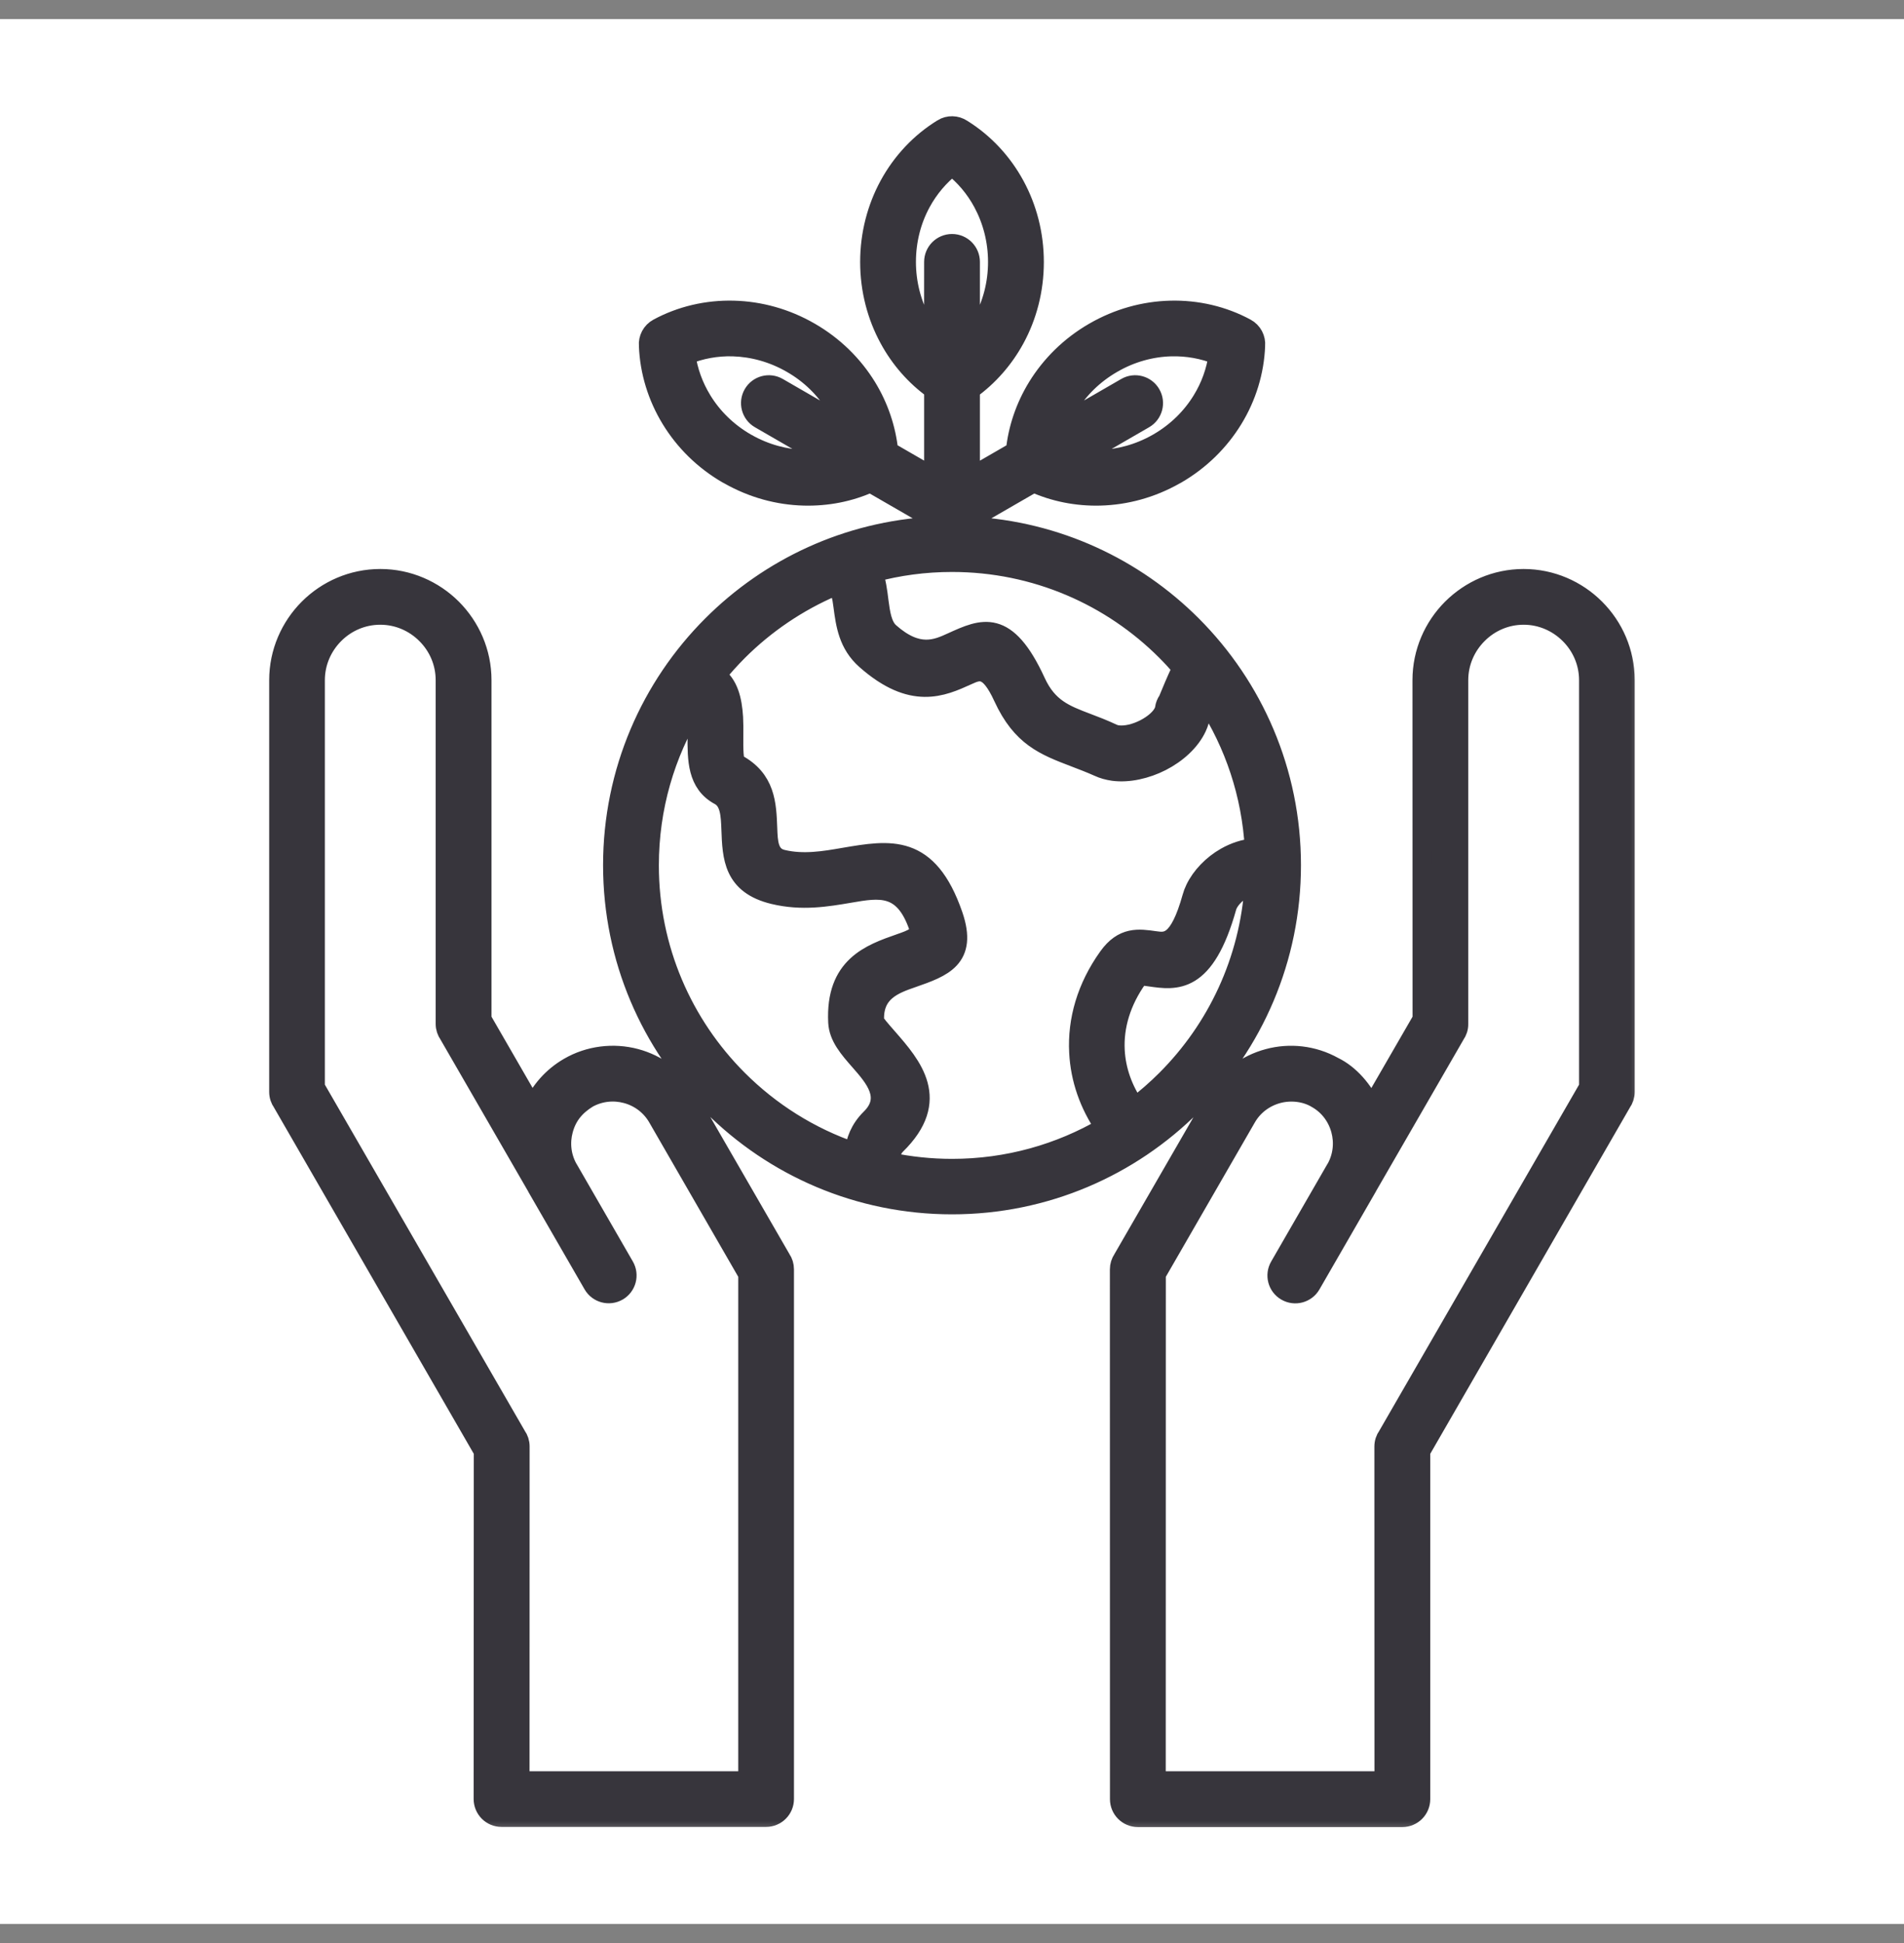 <svg width="50" height="51" viewBox="0 0 50 51" fill="none" xmlns="http://www.w3.org/2000/svg">
<rect x="0" y="0" width="50" height="51" fill="#808080" stroke="none"/>
<g id="Environmental">
<rect width="50" height="50" transform="translate(0 0.501)" fill="white"/>
<g id="Vector">
<mask id="path-1-outside-1_11356_546" maskUnits="userSpaceOnUse" x="6.319" y="2.301" width="37" height="46" fill="black">
<rect fill="white" x="6.319" y="2.301" width="37" height="46"/>
<path fill-rule="evenodd" clip-rule="evenodd" d="M16.402 33.236C16.535 33.466 16.457 33.761 16.227 33.894C15.996 34.027 15.701 33.949 15.568 33.718L14.094 31.164C14.088 31.154 14.084 31.146 14.08 31.136L11.781 27.156C11.725 27.076 11.691 26.98 11.691 26.877V17.853C11.691 17.384 11.5 16.959 11.189 16.65C10.881 16.341 10.455 16.148 9.986 16.148C9.517 16.148 9.092 16.34 8.783 16.65C8.475 16.959 8.281 17.384 8.281 17.853V28.537L13.568 37.687C13.625 37.765 13.658 37.863 13.658 37.966L13.656 46.742H19.637V33.447L17.264 29.333C17.08 29.015 16.779 28.798 16.445 28.71C16.117 28.622 15.76 28.656 15.443 28.829C15.115 29.031 14.898 29.285 14.797 29.662C14.709 29.99 14.742 30.347 14.916 30.663L14.93 30.685L16.402 33.236ZM38.219 27.158L35.92 31.139C35.916 31.148 35.91 31.156 35.906 31.166L34.432 33.721C34.299 33.951 34.004 34.029 33.774 33.896C33.543 33.764 33.465 33.468 33.598 33.238L35.072 30.683L35.086 30.662C35.26 30.347 35.293 29.988 35.205 29.66C35.115 29.326 34.901 29.025 34.578 28.842C34.281 28.66 33.889 28.621 33.557 28.711C33.223 28.801 32.922 29.015 32.738 29.334L30.365 33.447L30.363 46.742H36.344L36.342 37.969C36.342 37.865 36.375 37.767 36.432 37.689L41.717 28.537V17.854C41.717 17.385 41.525 16.959 41.215 16.651C40.906 16.342 40.48 16.148 40.012 16.148C39.543 16.148 39.117 16.34 38.809 16.651C38.5 16.959 38.307 17.385 38.307 17.854V26.879C38.309 26.983 38.275 27.078 38.219 27.158L38.219 27.158ZM36.01 29.062L37.344 26.754L37.342 17.853C37.342 17.119 37.643 16.451 38.125 15.969C38.61 15.486 39.276 15.185 40.01 15.185C40.744 15.185 41.412 15.486 41.895 15.969C42.379 16.453 42.678 17.119 42.678 17.853V28.662C42.678 28.765 42.645 28.863 42.588 28.941L37.309 38.093V47.224C37.309 47.492 37.092 47.707 36.826 47.707H29.881C29.613 47.707 29.398 47.49 29.398 47.224L29.396 33.32C29.396 33.22 29.427 33.126 29.478 33.05L31.902 28.853C32.221 28.302 32.734 27.931 33.304 27.779C33.865 27.628 34.484 27.689 35.027 27.992C35.451 28.197 35.806 28.617 36.01 29.062L36.01 29.062ZM12.692 38.093L7.409 28.941C7.352 28.861 7.319 28.765 7.319 28.661V17.853C7.319 17.119 7.62 16.451 8.102 15.968C8.584 15.486 9.252 15.185 9.987 15.185C10.721 15.185 11.389 15.486 11.873 15.968C12.356 16.453 12.657 17.119 12.657 17.853V26.753L13.989 29.06C14.18 28.632 14.502 28.259 14.938 28.007C15.465 27.701 16.104 27.621 16.692 27.777C17.262 27.929 17.776 28.3 18.094 28.851L20.518 33.048C20.571 33.124 20.6 33.218 20.6 33.318V47.22C20.6 47.488 20.383 47.703 20.118 47.703H13.17C12.903 47.703 12.688 47.486 12.688 47.22L12.692 38.093ZM19.95 10.998C19.719 10.865 19.641 10.57 19.774 10.339C19.907 10.109 20.201 10.031 20.432 10.164L22.2 11.185C22.131 11.004 22.043 10.826 21.94 10.658C21.668 10.214 21.28 9.826 20.789 9.545C20.297 9.261 19.768 9.119 19.248 9.103C18.821 9.091 18.399 9.168 18.014 9.326C18.071 9.736 18.215 10.138 18.44 10.505C18.711 10.949 19.1 11.336 19.592 11.621L19.616 11.634C20.1 11.908 20.622 12.046 21.131 12.06C21.33 12.066 21.526 12.052 21.719 12.019L19.95 10.998ZM23.336 11.841L24.518 12.523V10.228C24.035 9.881 23.633 9.424 23.344 8.89C23.022 8.297 22.838 7.609 22.838 6.877C22.838 6.144 23.022 5.457 23.344 4.863C23.678 4.248 24.164 3.732 24.748 3.373C24.91 3.271 25.112 3.281 25.262 3.379C25.842 3.738 26.325 4.252 26.657 4.865C26.979 5.459 27.162 6.146 27.162 6.879C27.162 7.611 26.979 8.3 26.657 8.892C26.367 9.425 25.965 9.882 25.483 10.23V12.525L26.664 11.843C26.723 11.254 26.92 10.675 27.237 10.158C27.59 9.584 28.094 9.078 28.731 8.711C29.365 8.345 30.053 8.16 30.729 8.142C31.432 8.123 32.121 8.285 32.721 8.609C32.897 8.703 32.99 8.89 32.973 9.076C32.947 9.75 32.744 10.418 32.383 11.005C32.029 11.582 31.526 12.086 30.891 12.453C30.881 12.459 30.871 12.463 30.862 12.468C30.235 12.824 29.557 13.004 28.891 13.021C28.283 13.037 27.684 12.918 27.145 12.675L25.483 13.634V13.81C27.752 13.931 29.797 14.902 31.303 16.408C32.916 18.021 33.914 20.25 33.914 22.71C33.914 25.171 32.916 27.402 31.303 29.013C29.69 30.626 27.461 31.624 25.001 31.624C22.54 31.624 20.309 30.626 18.698 29.013C17.085 27.4 16.087 25.171 16.087 22.71C16.087 20.25 17.085 18.019 18.698 16.408C20.206 14.9 22.249 13.931 24.518 13.81V13.634L22.856 12.675C22.317 12.92 21.72 13.037 21.11 13.021C20.444 13.004 19.767 12.824 19.14 12.468C19.13 12.464 19.12 12.459 19.11 12.453C18.476 12.088 17.972 11.584 17.618 11.005C17.257 10.416 17.054 9.75 17.028 9.076C17.011 8.89 17.104 8.703 17.28 8.609C17.88 8.285 18.569 8.123 19.272 8.142C19.948 8.16 20.636 8.345 21.27 8.711C21.907 9.078 22.411 9.582 22.765 10.158C23.081 10.674 23.276 11.25 23.337 11.841L23.336 11.841ZM22.932 15.035C23.592 14.857 24.285 14.763 25 14.763C27.196 14.763 29.184 15.652 30.621 17.091C30.766 17.236 30.902 17.384 31.035 17.539L31.006 17.597C30.893 17.834 30.754 18.166 30.666 18.381C30.621 18.441 30.592 18.515 30.58 18.595V18.599C30.576 18.625 30.568 18.652 30.555 18.681C30.477 18.851 30.285 19.011 30.057 19.129C29.82 19.25 29.559 19.314 29.352 19.287C29.309 19.281 29.27 19.271 29.236 19.256C28.973 19.134 28.756 19.05 28.553 18.974C27.967 18.752 27.521 18.582 27.207 17.898C26.428 16.203 25.799 16.486 24.998 16.851C24.596 17.035 24.109 17.254 23.367 16.599C23.168 16.424 23.125 16.091 23.084 15.789C23.051 15.515 23.016 15.254 22.932 15.035L22.932 15.035ZM31.686 18.41C32.409 19.529 32.858 20.843 32.938 22.256C32.674 22.275 32.417 22.363 32.186 22.494C31.834 22.693 31.538 23.004 31.383 23.326C31.346 23.402 31.319 23.474 31.299 23.547C30.954 24.779 30.628 24.732 30.334 24.691C29.899 24.629 29.491 24.568 29.098 25.117C28.53 25.91 28.282 26.777 28.327 27.623C28.362 28.316 28.594 28.988 29.006 29.588C27.831 30.273 26.463 30.668 25.003 30.668C24.442 30.668 23.895 30.609 23.366 30.5C23.385 30.332 23.42 30.166 23.532 30.056C24.743 28.873 23.954 27.97 23.315 27.238C23.131 27.029 22.969 26.843 22.967 26.795C22.93 26.033 23.487 25.838 23.959 25.674C24.756 25.396 25.426 25.162 25.034 24.021C24.377 22.121 23.381 22.293 22.157 22.502C21.651 22.59 21.092 22.685 20.545 22.552C20.188 22.466 20.174 22.109 20.161 21.738C20.137 21.103 20.114 20.449 19.348 20.041C19.266 19.998 19.268 19.652 19.27 19.304C19.272 19.14 19.272 18.974 19.264 18.83C19.235 18.365 19.135 17.957 18.813 17.73C18.991 17.508 19.182 17.297 19.383 17.095C20.1 16.379 20.954 15.799 21.901 15.396C22.075 15.443 22.104 15.666 22.137 15.918C22.2 16.39 22.268 16.912 22.737 17.324C23.948 18.392 24.743 18.033 25.401 17.734C25.715 17.591 25.962 17.48 26.34 18.302C26.821 19.347 27.424 19.578 28.217 19.881C28.422 19.959 28.641 20.043 28.844 20.134C28.965 20.191 29.098 20.226 29.235 20.246C29.635 20.299 30.102 20.193 30.5 19.99C30.909 19.781 31.264 19.461 31.436 19.09C31.489 18.976 31.524 18.855 31.542 18.73C31.536 18.724 31.6 18.586 31.686 18.41L31.686 18.41ZM29.569 10.164C29.799 10.031 30.094 10.109 30.227 10.34C30.36 10.57 30.282 10.865 30.051 10.998L28.282 12.02C28.473 12.051 28.671 12.064 28.87 12.06C29.379 12.047 29.901 11.908 30.385 11.635L30.409 11.621C30.901 11.338 31.29 10.949 31.561 10.506C31.786 10.141 31.93 9.736 31.987 9.326C31.602 9.168 31.18 9.092 30.753 9.103C30.233 9.117 29.702 9.26 29.212 9.545C28.721 9.828 28.333 10.215 28.061 10.658C27.958 10.828 27.87 11.004 27.801 11.185L29.569 10.164ZM32.934 23.224C32.807 25.217 31.948 27.01 30.622 28.336C30.366 28.592 30.094 28.83 29.805 29.049C29.491 28.594 29.313 28.088 29.286 27.57C29.253 26.942 29.444 26.287 29.88 25.676C29.93 25.604 30.059 25.623 30.196 25.643C30.883 25.742 31.649 25.854 32.223 23.805C32.229 23.781 32.239 23.76 32.249 23.738C32.321 23.588 32.473 23.434 32.661 23.328C32.749 23.279 32.842 23.24 32.934 23.225L32.934 23.224ZM24.518 6.875C24.518 6.607 24.735 6.392 25.001 6.392C25.268 6.392 25.483 6.609 25.483 6.875V8.916C25.604 8.765 25.714 8.603 25.807 8.43C26.055 7.972 26.196 7.441 26.196 6.875C26.196 6.308 26.053 5.777 25.807 5.32C25.604 4.943 25.327 4.615 25.001 4.363C24.675 4.617 24.397 4.943 24.192 5.32C23.944 5.777 23.803 6.308 23.803 6.875C23.803 7.441 23.946 7.973 24.192 8.43C24.286 8.603 24.395 8.765 24.516 8.916L24.518 6.875ZM22.427 30.236C21.266 29.84 20.227 29.182 19.38 28.334C17.94 26.895 17.052 24.908 17.052 22.713C17.052 21.198 17.475 19.782 18.212 18.577C18.272 18.645 18.292 18.756 18.3 18.881C18.309 19.022 18.307 19.159 18.305 19.297C18.302 19.936 18.298 20.567 18.891 20.885C19.167 21.032 19.18 21.405 19.194 21.768C19.221 22.508 19.247 23.225 20.313 23.483C21.059 23.663 21.718 23.549 22.313 23.448C23.095 23.313 23.729 23.204 24.118 24.329C24.198 24.561 23.942 24.651 23.636 24.758C22.85 25.032 21.927 25.356 21.999 26.832C22.018 27.217 22.284 27.522 22.585 27.864C22.956 28.288 23.415 28.813 22.856 29.358C22.567 29.645 22.471 29.946 22.427 30.237L22.427 30.236Z"/>
</mask>
<path fill-rule="evenodd" clip-rule="evenodd" d="M16.402 33.236C16.535 33.466 16.457 33.761 16.227 33.894C15.996 34.027 15.701 33.949 15.568 33.718L14.094 31.164C14.088 31.154 14.084 31.146 14.08 31.136L11.781 27.156C11.725 27.076 11.691 26.98 11.691 26.877V17.853C11.691 17.384 11.5 16.959 11.189 16.65C10.881 16.341 10.455 16.148 9.986 16.148C9.517 16.148 9.092 16.34 8.783 16.65C8.475 16.959 8.281 17.384 8.281 17.853V28.537L13.568 37.687C13.625 37.765 13.658 37.863 13.658 37.966L13.656 46.742H19.637V33.447L17.264 29.333C17.08 29.015 16.779 28.798 16.445 28.71C16.117 28.622 15.76 28.656 15.443 28.829C15.115 29.031 14.898 29.285 14.797 29.662C14.709 29.99 14.742 30.347 14.916 30.663L14.93 30.685L16.402 33.236ZM38.219 27.158L35.92 31.139C35.916 31.148 35.91 31.156 35.906 31.166L34.432 33.721C34.299 33.951 34.004 34.029 33.774 33.896C33.543 33.764 33.465 33.468 33.598 33.238L35.072 30.683L35.086 30.662C35.26 30.347 35.293 29.988 35.205 29.66C35.115 29.326 34.901 29.025 34.578 28.842C34.281 28.66 33.889 28.621 33.557 28.711C33.223 28.801 32.922 29.015 32.738 29.334L30.365 33.447L30.363 46.742H36.344L36.342 37.969C36.342 37.865 36.375 37.767 36.432 37.689L41.717 28.537V17.854C41.717 17.385 41.525 16.959 41.215 16.651C40.906 16.342 40.48 16.148 40.012 16.148C39.543 16.148 39.117 16.34 38.809 16.651C38.5 16.959 38.307 17.385 38.307 17.854V26.879C38.309 26.983 38.275 27.078 38.219 27.158L38.219 27.158ZM36.01 29.062L37.344 26.754L37.342 17.853C37.342 17.119 37.643 16.451 38.125 15.969C38.61 15.486 39.276 15.185 40.01 15.185C40.744 15.185 41.412 15.486 41.895 15.969C42.379 16.453 42.678 17.119 42.678 17.853V28.662C42.678 28.765 42.645 28.863 42.588 28.941L37.309 38.093V47.224C37.309 47.492 37.092 47.707 36.826 47.707H29.881C29.613 47.707 29.398 47.49 29.398 47.224L29.396 33.32C29.396 33.22 29.427 33.126 29.478 33.05L31.902 28.853C32.221 28.302 32.734 27.931 33.304 27.779C33.865 27.628 34.484 27.689 35.027 27.992C35.451 28.197 35.806 28.617 36.01 29.062L36.01 29.062ZM12.692 38.093L7.409 28.941C7.352 28.861 7.319 28.765 7.319 28.661V17.853C7.319 17.119 7.62 16.451 8.102 15.968C8.584 15.486 9.252 15.185 9.987 15.185C10.721 15.185 11.389 15.486 11.873 15.968C12.356 16.453 12.657 17.119 12.657 17.853V26.753L13.989 29.06C14.18 28.632 14.502 28.259 14.938 28.007C15.465 27.701 16.104 27.621 16.692 27.777C17.262 27.929 17.776 28.3 18.094 28.851L20.518 33.048C20.571 33.124 20.6 33.218 20.6 33.318V47.22C20.6 47.488 20.383 47.703 20.118 47.703H13.17C12.903 47.703 12.688 47.486 12.688 47.22L12.692 38.093ZM19.95 10.998C19.719 10.865 19.641 10.57 19.774 10.339C19.907 10.109 20.201 10.031 20.432 10.164L22.2 11.185C22.131 11.004 22.043 10.826 21.94 10.658C21.668 10.214 21.28 9.826 20.789 9.545C20.297 9.261 19.768 9.119 19.248 9.103C18.821 9.091 18.399 9.168 18.014 9.326C18.071 9.736 18.215 10.138 18.44 10.505C18.711 10.949 19.1 11.336 19.592 11.621L19.616 11.634C20.1 11.908 20.622 12.046 21.131 12.06C21.33 12.066 21.526 12.052 21.719 12.019L19.95 10.998ZM23.336 11.841L24.518 12.523V10.228C24.035 9.881 23.633 9.424 23.344 8.89C23.022 8.297 22.838 7.609 22.838 6.877C22.838 6.144 23.022 5.457 23.344 4.863C23.678 4.248 24.164 3.732 24.748 3.373C24.91 3.271 25.112 3.281 25.262 3.379C25.842 3.738 26.325 4.252 26.657 4.865C26.979 5.459 27.162 6.146 27.162 6.879C27.162 7.611 26.979 8.3 26.657 8.892C26.367 9.425 25.965 9.882 25.483 10.23V12.525L26.664 11.843C26.723 11.254 26.92 10.675 27.237 10.158C27.59 9.584 28.094 9.078 28.731 8.711C29.365 8.345 30.053 8.16 30.729 8.142C31.432 8.123 32.121 8.285 32.721 8.609C32.897 8.703 32.99 8.89 32.973 9.076C32.947 9.75 32.744 10.418 32.383 11.005C32.029 11.582 31.526 12.086 30.891 12.453C30.881 12.459 30.871 12.463 30.862 12.468C30.235 12.824 29.557 13.004 28.891 13.021C28.283 13.037 27.684 12.918 27.145 12.675L25.483 13.634V13.81C27.752 13.931 29.797 14.902 31.303 16.408C32.916 18.021 33.914 20.25 33.914 22.71C33.914 25.171 32.916 27.402 31.303 29.013C29.69 30.626 27.461 31.624 25.001 31.624C22.54 31.624 20.309 30.626 18.698 29.013C17.085 27.4 16.087 25.171 16.087 22.71C16.087 20.25 17.085 18.019 18.698 16.408C20.206 14.9 22.249 13.931 24.518 13.81V13.634L22.856 12.675C22.317 12.92 21.72 13.037 21.11 13.021C20.444 13.004 19.767 12.824 19.14 12.468C19.13 12.464 19.12 12.459 19.11 12.453C18.476 12.088 17.972 11.584 17.618 11.005C17.257 10.416 17.054 9.75 17.028 9.076C17.011 8.89 17.104 8.703 17.28 8.609C17.88 8.285 18.569 8.123 19.272 8.142C19.948 8.16 20.636 8.345 21.27 8.711C21.907 9.078 22.411 9.582 22.765 10.158C23.081 10.674 23.276 11.25 23.337 11.841L23.336 11.841ZM22.932 15.035C23.592 14.857 24.285 14.763 25 14.763C27.196 14.763 29.184 15.652 30.621 17.091C30.766 17.236 30.902 17.384 31.035 17.539L31.006 17.597C30.893 17.834 30.754 18.166 30.666 18.381C30.621 18.441 30.592 18.515 30.58 18.595V18.599C30.576 18.625 30.568 18.652 30.555 18.681C30.477 18.851 30.285 19.011 30.057 19.129C29.82 19.25 29.559 19.314 29.352 19.287C29.309 19.281 29.27 19.271 29.236 19.256C28.973 19.134 28.756 19.05 28.553 18.974C27.967 18.752 27.521 18.582 27.207 17.898C26.428 16.203 25.799 16.486 24.998 16.851C24.596 17.035 24.109 17.254 23.367 16.599C23.168 16.424 23.125 16.091 23.084 15.789C23.051 15.515 23.016 15.254 22.932 15.035L22.932 15.035ZM31.686 18.41C32.409 19.529 32.858 20.843 32.938 22.256C32.674 22.275 32.417 22.363 32.186 22.494C31.834 22.693 31.538 23.004 31.383 23.326C31.346 23.402 31.319 23.474 31.299 23.547C30.954 24.779 30.628 24.732 30.334 24.691C29.899 24.629 29.491 24.568 29.098 25.117C28.53 25.91 28.282 26.777 28.327 27.623C28.362 28.316 28.594 28.988 29.006 29.588C27.831 30.273 26.463 30.668 25.003 30.668C24.442 30.668 23.895 30.609 23.366 30.5C23.385 30.332 23.42 30.166 23.532 30.056C24.743 28.873 23.954 27.97 23.315 27.238C23.131 27.029 22.969 26.843 22.967 26.795C22.93 26.033 23.487 25.838 23.959 25.674C24.756 25.396 25.426 25.162 25.034 24.021C24.377 22.121 23.381 22.293 22.157 22.502C21.651 22.59 21.092 22.685 20.545 22.552C20.188 22.466 20.174 22.109 20.161 21.738C20.137 21.103 20.114 20.449 19.348 20.041C19.266 19.998 19.268 19.652 19.27 19.304C19.272 19.14 19.272 18.974 19.264 18.83C19.235 18.365 19.135 17.957 18.813 17.73C18.991 17.508 19.182 17.297 19.383 17.095C20.1 16.379 20.954 15.799 21.901 15.396C22.075 15.443 22.104 15.666 22.137 15.918C22.2 16.39 22.268 16.912 22.737 17.324C23.948 18.392 24.743 18.033 25.401 17.734C25.715 17.591 25.962 17.48 26.34 18.302C26.821 19.347 27.424 19.578 28.217 19.881C28.422 19.959 28.641 20.043 28.844 20.134C28.965 20.191 29.098 20.226 29.235 20.246C29.635 20.299 30.102 20.193 30.5 19.99C30.909 19.781 31.264 19.461 31.436 19.09C31.489 18.976 31.524 18.855 31.542 18.73C31.536 18.724 31.6 18.586 31.686 18.41L31.686 18.41ZM29.569 10.164C29.799 10.031 30.094 10.109 30.227 10.34C30.36 10.57 30.282 10.865 30.051 10.998L28.282 12.02C28.473 12.051 28.671 12.064 28.87 12.06C29.379 12.047 29.901 11.908 30.385 11.635L30.409 11.621C30.901 11.338 31.29 10.949 31.561 10.506C31.786 10.141 31.93 9.736 31.987 9.326C31.602 9.168 31.18 9.092 30.753 9.103C30.233 9.117 29.702 9.26 29.212 9.545C28.721 9.828 28.333 10.215 28.061 10.658C27.958 10.828 27.87 11.004 27.801 11.185L29.569 10.164ZM32.934 23.224C32.807 25.217 31.948 27.01 30.622 28.336C30.366 28.592 30.094 28.83 29.805 29.049C29.491 28.594 29.313 28.088 29.286 27.57C29.253 26.942 29.444 26.287 29.88 25.676C29.93 25.604 30.059 25.623 30.196 25.643C30.883 25.742 31.649 25.854 32.223 23.805C32.229 23.781 32.239 23.76 32.249 23.738C32.321 23.588 32.473 23.434 32.661 23.328C32.749 23.279 32.842 23.24 32.934 23.225L32.934 23.224ZM24.518 6.875C24.518 6.607 24.735 6.392 25.001 6.392C25.268 6.392 25.483 6.609 25.483 6.875V8.916C25.604 8.765 25.714 8.603 25.807 8.43C26.055 7.972 26.196 7.441 26.196 6.875C26.196 6.308 26.053 5.777 25.807 5.32C25.604 4.943 25.327 4.615 25.001 4.363C24.675 4.617 24.397 4.943 24.192 5.32C23.944 5.777 23.803 6.308 23.803 6.875C23.803 7.441 23.946 7.973 24.192 8.43C24.286 8.603 24.395 8.765 24.516 8.916L24.518 6.875ZM22.427 30.236C21.266 29.84 20.227 29.182 19.38 28.334C17.94 26.895 17.052 24.908 17.052 22.713C17.052 21.198 17.475 19.782 18.212 18.577C18.272 18.645 18.292 18.756 18.3 18.881C18.309 19.022 18.307 19.159 18.305 19.297C18.302 19.936 18.298 20.567 18.891 20.885C19.167 21.032 19.18 21.405 19.194 21.768C19.221 22.508 19.247 23.225 20.313 23.483C21.059 23.663 21.718 23.549 22.313 23.448C23.095 23.313 23.729 23.204 24.118 24.329C24.198 24.561 23.942 24.651 23.636 24.758C22.85 25.032 21.927 25.356 21.999 26.832C22.018 27.217 22.284 27.522 22.585 27.864C22.956 28.288 23.415 28.813 22.856 29.358C22.567 29.645 22.471 29.946 22.427 30.237L22.427 30.236Z" fill="#37353C"/>
<path fill-rule="evenodd" clip-rule="evenodd" d="M16.402 33.236C16.535 33.466 16.457 33.761 16.227 33.894C15.996 34.027 15.701 33.949 15.568 33.718L14.094 31.164C14.088 31.154 14.084 31.146 14.08 31.136L11.781 27.156C11.725 27.076 11.691 26.98 11.691 26.877V17.853C11.691 17.384 11.5 16.959 11.189 16.65C10.881 16.341 10.455 16.148 9.986 16.148C9.517 16.148 9.092 16.34 8.783 16.65C8.475 16.959 8.281 17.384 8.281 17.853V28.537L13.568 37.687C13.625 37.765 13.658 37.863 13.658 37.966L13.656 46.742H19.637V33.447L17.264 29.333C17.08 29.015 16.779 28.798 16.445 28.71C16.117 28.622 15.76 28.656 15.443 28.829C15.115 29.031 14.898 29.285 14.797 29.662C14.709 29.99 14.742 30.347 14.916 30.663L14.93 30.685L16.402 33.236ZM38.219 27.158L35.92 31.139C35.916 31.148 35.91 31.156 35.906 31.166L34.432 33.721C34.299 33.951 34.004 34.029 33.774 33.896C33.543 33.764 33.465 33.468 33.598 33.238L35.072 30.683L35.086 30.662C35.26 30.347 35.293 29.988 35.205 29.66C35.115 29.326 34.901 29.025 34.578 28.842C34.281 28.66 33.889 28.621 33.557 28.711C33.223 28.801 32.922 29.015 32.738 29.334L30.365 33.447L30.363 46.742H36.344L36.342 37.969C36.342 37.865 36.375 37.767 36.432 37.689L41.717 28.537V17.854C41.717 17.385 41.525 16.959 41.215 16.651C40.906 16.342 40.48 16.148 40.012 16.148C39.543 16.148 39.117 16.34 38.809 16.651C38.5 16.959 38.307 17.385 38.307 17.854V26.879C38.309 26.983 38.275 27.078 38.219 27.158L38.219 27.158ZM36.01 29.062L37.344 26.754L37.342 17.853C37.342 17.119 37.643 16.451 38.125 15.969C38.61 15.486 39.276 15.185 40.01 15.185C40.744 15.185 41.412 15.486 41.895 15.969C42.379 16.453 42.678 17.119 42.678 17.853V28.662C42.678 28.765 42.645 28.863 42.588 28.941L37.309 38.093V47.224C37.309 47.492 37.092 47.707 36.826 47.707H29.881C29.613 47.707 29.398 47.49 29.398 47.224L29.396 33.32C29.396 33.22 29.427 33.126 29.478 33.05L31.902 28.853C32.221 28.302 32.734 27.931 33.304 27.779C33.865 27.628 34.484 27.689 35.027 27.992C35.451 28.197 35.806 28.617 36.01 29.062L36.01 29.062ZM12.692 38.093L7.409 28.941C7.352 28.861 7.319 28.765 7.319 28.661V17.853C7.319 17.119 7.62 16.451 8.102 15.968C8.584 15.486 9.252 15.185 9.987 15.185C10.721 15.185 11.389 15.486 11.873 15.968C12.356 16.453 12.657 17.119 12.657 17.853V26.753L13.989 29.06C14.18 28.632 14.502 28.259 14.938 28.007C15.465 27.701 16.104 27.621 16.692 27.777C17.262 27.929 17.776 28.3 18.094 28.851L20.518 33.048C20.571 33.124 20.6 33.218 20.6 33.318V47.22C20.6 47.488 20.383 47.703 20.118 47.703H13.17C12.903 47.703 12.688 47.486 12.688 47.22L12.692 38.093ZM19.95 10.998C19.719 10.865 19.641 10.57 19.774 10.339C19.907 10.109 20.201 10.031 20.432 10.164L22.2 11.185C22.131 11.004 22.043 10.826 21.94 10.658C21.668 10.214 21.28 9.826 20.789 9.545C20.297 9.261 19.768 9.119 19.248 9.103C18.821 9.091 18.399 9.168 18.014 9.326C18.071 9.736 18.215 10.138 18.44 10.505C18.711 10.949 19.1 11.336 19.592 11.621L19.616 11.634C20.1 11.908 20.622 12.046 21.131 12.06C21.33 12.066 21.526 12.052 21.719 12.019L19.95 10.998ZM23.336 11.841L24.518 12.523V10.228C24.035 9.881 23.633 9.424 23.344 8.89C23.022 8.297 22.838 7.609 22.838 6.877C22.838 6.144 23.022 5.457 23.344 4.863C23.678 4.248 24.164 3.732 24.748 3.373C24.91 3.271 25.112 3.281 25.262 3.379C25.842 3.738 26.325 4.252 26.657 4.865C26.979 5.459 27.162 6.146 27.162 6.879C27.162 7.611 26.979 8.3 26.657 8.892C26.367 9.425 25.965 9.882 25.483 10.23V12.525L26.664 11.843C26.723 11.254 26.92 10.675 27.237 10.158C27.59 9.584 28.094 9.078 28.731 8.711C29.365 8.345 30.053 8.16 30.729 8.142C31.432 8.123 32.121 8.285 32.721 8.609C32.897 8.703 32.99 8.89 32.973 9.076C32.947 9.75 32.744 10.418 32.383 11.005C32.029 11.582 31.526 12.086 30.891 12.453C30.881 12.459 30.871 12.463 30.862 12.468C30.235 12.824 29.557 13.004 28.891 13.021C28.283 13.037 27.684 12.918 27.145 12.675L25.483 13.634V13.81C27.752 13.931 29.797 14.902 31.303 16.408C32.916 18.021 33.914 20.25 33.914 22.71C33.914 25.171 32.916 27.402 31.303 29.013C29.69 30.626 27.461 31.624 25.001 31.624C22.54 31.624 20.309 30.626 18.698 29.013C17.085 27.4 16.087 25.171 16.087 22.71C16.087 20.25 17.085 18.019 18.698 16.408C20.206 14.9 22.249 13.931 24.518 13.81V13.634L22.856 12.675C22.317 12.92 21.72 13.037 21.11 13.021C20.444 13.004 19.767 12.824 19.14 12.468C19.13 12.464 19.12 12.459 19.11 12.453C18.476 12.088 17.972 11.584 17.618 11.005C17.257 10.416 17.054 9.75 17.028 9.076C17.011 8.89 17.104 8.703 17.28 8.609C17.88 8.285 18.569 8.123 19.272 8.142C19.948 8.16 20.636 8.345 21.27 8.711C21.907 9.078 22.411 9.582 22.765 10.158C23.081 10.674 23.276 11.25 23.337 11.841L23.336 11.841ZM22.932 15.035C23.592 14.857 24.285 14.763 25 14.763C27.196 14.763 29.184 15.652 30.621 17.091C30.766 17.236 30.902 17.384 31.035 17.539L31.006 17.597C30.893 17.834 30.754 18.166 30.666 18.381C30.621 18.441 30.592 18.515 30.58 18.595V18.599C30.576 18.625 30.568 18.652 30.555 18.681C30.477 18.851 30.285 19.011 30.057 19.129C29.82 19.25 29.559 19.314 29.352 19.287C29.309 19.281 29.27 19.271 29.236 19.256C28.973 19.134 28.756 19.05 28.553 18.974C27.967 18.752 27.521 18.582 27.207 17.898C26.428 16.203 25.799 16.486 24.998 16.851C24.596 17.035 24.109 17.254 23.367 16.599C23.168 16.424 23.125 16.091 23.084 15.789C23.051 15.515 23.016 15.254 22.932 15.035L22.932 15.035ZM31.686 18.41C32.409 19.529 32.858 20.843 32.938 22.256C32.674 22.275 32.417 22.363 32.186 22.494C31.834 22.693 31.538 23.004 31.383 23.326C31.346 23.402 31.319 23.474 31.299 23.547C30.954 24.779 30.628 24.732 30.334 24.691C29.899 24.629 29.491 24.568 29.098 25.117C28.53 25.91 28.282 26.777 28.327 27.623C28.362 28.316 28.594 28.988 29.006 29.588C27.831 30.273 26.463 30.668 25.003 30.668C24.442 30.668 23.895 30.609 23.366 30.5C23.385 30.332 23.42 30.166 23.532 30.056C24.743 28.873 23.954 27.97 23.315 27.238C23.131 27.029 22.969 26.843 22.967 26.795C22.93 26.033 23.487 25.838 23.959 25.674C24.756 25.396 25.426 25.162 25.034 24.021C24.377 22.121 23.381 22.293 22.157 22.502C21.651 22.59 21.092 22.685 20.545 22.552C20.188 22.466 20.174 22.109 20.161 21.738C20.137 21.103 20.114 20.449 19.348 20.041C19.266 19.998 19.268 19.652 19.27 19.304C19.272 19.14 19.272 18.974 19.264 18.83C19.235 18.365 19.135 17.957 18.813 17.73C18.991 17.508 19.182 17.297 19.383 17.095C20.1 16.379 20.954 15.799 21.901 15.396C22.075 15.443 22.104 15.666 22.137 15.918C22.2 16.39 22.268 16.912 22.737 17.324C23.948 18.392 24.743 18.033 25.401 17.734C25.715 17.591 25.962 17.48 26.34 18.302C26.821 19.347 27.424 19.578 28.217 19.881C28.422 19.959 28.641 20.043 28.844 20.134C28.965 20.191 29.098 20.226 29.235 20.246C29.635 20.299 30.102 20.193 30.5 19.99C30.909 19.781 31.264 19.461 31.436 19.09C31.489 18.976 31.524 18.855 31.542 18.73C31.536 18.724 31.6 18.586 31.686 18.41L31.686 18.41ZM29.569 10.164C29.799 10.031 30.094 10.109 30.227 10.34C30.36 10.57 30.282 10.865 30.051 10.998L28.282 12.02C28.473 12.051 28.671 12.064 28.87 12.06C29.379 12.047 29.901 11.908 30.385 11.635L30.409 11.621C30.901 11.338 31.29 10.949 31.561 10.506C31.786 10.141 31.93 9.736 31.987 9.326C31.602 9.168 31.18 9.092 30.753 9.103C30.233 9.117 29.702 9.26 29.212 9.545C28.721 9.828 28.333 10.215 28.061 10.658C27.958 10.828 27.87 11.004 27.801 11.185L29.569 10.164ZM32.934 23.224C32.807 25.217 31.948 27.01 30.622 28.336C30.366 28.592 30.094 28.83 29.805 29.049C29.491 28.594 29.313 28.088 29.286 27.57C29.253 26.942 29.444 26.287 29.88 25.676C29.93 25.604 30.059 25.623 30.196 25.643C30.883 25.742 31.649 25.854 32.223 23.805C32.229 23.781 32.239 23.76 32.249 23.738C32.321 23.588 32.473 23.434 32.661 23.328C32.749 23.279 32.842 23.24 32.934 23.225L32.934 23.224ZM24.518 6.875C24.518 6.607 24.735 6.392 25.001 6.392C25.268 6.392 25.483 6.609 25.483 6.875V8.916C25.604 8.765 25.714 8.603 25.807 8.43C26.055 7.972 26.196 7.441 26.196 6.875C26.196 6.308 26.053 5.777 25.807 5.32C25.604 4.943 25.327 4.615 25.001 4.363C24.675 4.617 24.397 4.943 24.192 5.32C23.944 5.777 23.803 6.308 23.803 6.875C23.803 7.441 23.946 7.973 24.192 8.43C24.286 8.603 24.395 8.765 24.516 8.916L24.518 6.875ZM22.427 30.236C21.266 29.84 20.227 29.182 19.38 28.334C17.94 26.895 17.052 24.908 17.052 22.713C17.052 21.198 17.475 19.782 18.212 18.577C18.272 18.645 18.292 18.756 18.3 18.881C18.309 19.022 18.307 19.159 18.305 19.297C18.302 19.936 18.298 20.567 18.891 20.885C19.167 21.032 19.18 21.405 19.194 21.768C19.221 22.508 19.247 23.225 20.313 23.483C21.059 23.663 21.718 23.549 22.313 23.448C23.095 23.313 23.729 23.204 24.118 24.329C24.198 24.561 23.942 24.651 23.636 24.758C22.85 25.032 21.927 25.356 21.999 26.832C22.018 27.217 22.284 27.522 22.585 27.864C22.956 28.288 23.415 28.813 22.856 29.358C22.567 29.645 22.471 29.946 22.427 30.237L22.427 30.236Z" stroke="#37353C" stroke-width="0.5" mask="url(#path-1-outside-1_11356_546)"/>
</g>
</g>
</svg>
